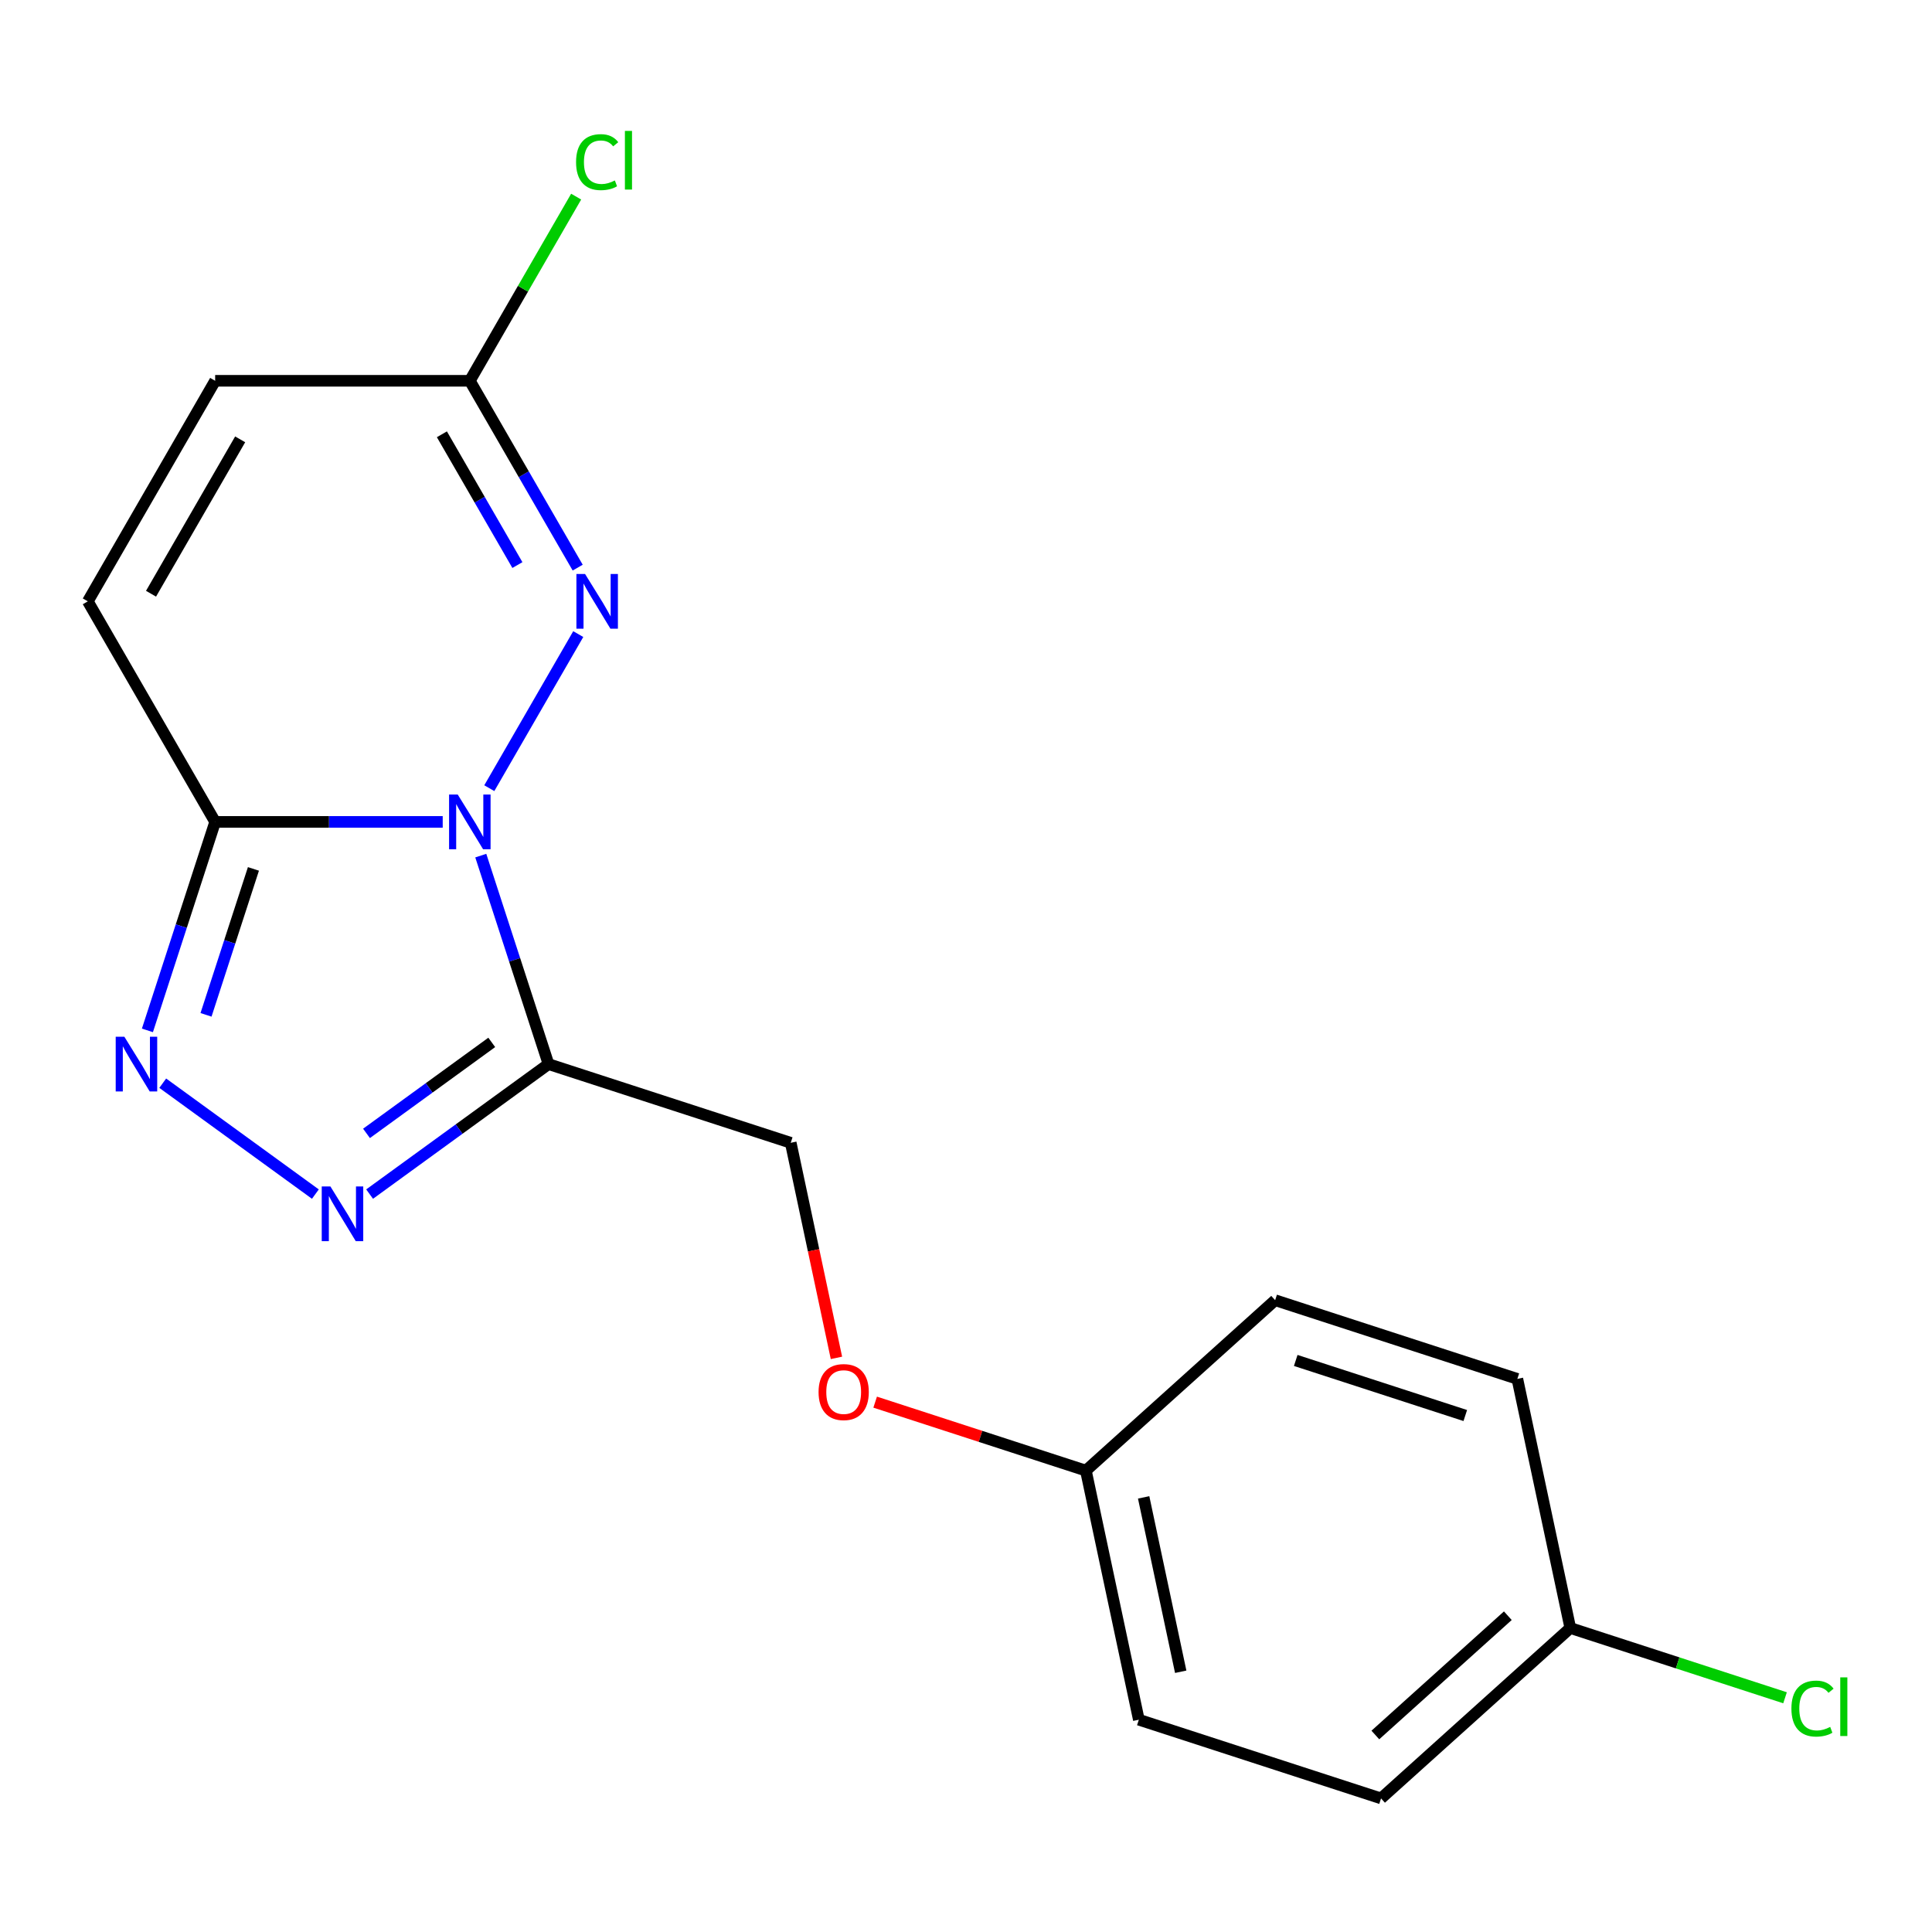 <?xml version='1.0' encoding='iso-8859-1'?>
<svg version='1.1' baseProfile='full'
              xmlns='http://www.w3.org/2000/svg'
                      xmlns:rdkit='http://www.rdkit.org/xml'
                      xmlns:xlink='http://www.w3.org/1999/xlink'
                  xml:space='preserve'
width='1000px' height='1000px' viewBox='0 0 1000 1000'>
<!-- END OF HEADER -->
<rect style='opacity:1.0;fill:#FFFFFF;stroke:none' width='1000' height='1000' x='0' y='0'> </rect>
<path class='bond-0' d='M 248.852,442.868 L 266.384,496.824' style='fill:none;fill-rule:evenodd;stroke:#0000FF;stroke-width:6px;stroke-linecap:butt;stroke-linejoin:miter;stroke-opacity:1' />
<path class='bond-0' d='M 266.384,496.824 L 283.915,550.779' style='fill:none;fill-rule:evenodd;stroke:#000000;stroke-width:6px;stroke-linecap:butt;stroke-linejoin:miter;stroke-opacity:1' />
<path class='bond-1' d='M 229.145,425.413 L 170.254,425.413' style='fill:none;fill-rule:evenodd;stroke:#0000FF;stroke-width:6px;stroke-linecap:butt;stroke-linejoin:miter;stroke-opacity:1' />
<path class='bond-1' d='M 170.254,425.413 L 111.363,425.413' style='fill:none;fill-rule:evenodd;stroke:#000000;stroke-width:6px;stroke-linecap:butt;stroke-linejoin:miter;stroke-opacity:1' />
<path class='bond-2' d='M 253.259,407.958 L 299.303,328.207' style='fill:none;fill-rule:evenodd;stroke:#0000FF;stroke-width:6px;stroke-linecap:butt;stroke-linejoin:miter;stroke-opacity:1' />
<path class='bond-3' d='M 283.915,550.779 L 237.611,584.42' style='fill:none;fill-rule:evenodd;stroke:#000000;stroke-width:6px;stroke-linecap:butt;stroke-linejoin:miter;stroke-opacity:1' />
<path class='bond-3' d='M 237.611,584.42 L 191.308,618.062' style='fill:none;fill-rule:evenodd;stroke:#0000FF;stroke-width:6px;stroke-linecap:butt;stroke-linejoin:miter;stroke-opacity:1' />
<path class='bond-3' d='M 254.528,539.543 L 222.115,563.092' style='fill:none;fill-rule:evenodd;stroke:#000000;stroke-width:6px;stroke-linecap:butt;stroke-linejoin:miter;stroke-opacity:1' />
<path class='bond-3' d='M 222.115,563.092 L 189.703,586.641' style='fill:none;fill-rule:evenodd;stroke:#0000FF;stroke-width:6px;stroke-linecap:butt;stroke-linejoin:miter;stroke-opacity:1' />
<path class='bond-8' d='M 283.915,550.779 L 409.281,591.513' style='fill:none;fill-rule:evenodd;stroke:#000000;stroke-width:6px;stroke-linecap:butt;stroke-linejoin:miter;stroke-opacity:1' />
<path class='bond-4' d='M 111.363,425.413 L 93.832,479.368' style='fill:none;fill-rule:evenodd;stroke:#000000;stroke-width:6px;stroke-linecap:butt;stroke-linejoin:miter;stroke-opacity:1' />
<path class='bond-4' d='M 93.832,479.368 L 76.301,533.324' style='fill:none;fill-rule:evenodd;stroke:#0000FF;stroke-width:6px;stroke-linecap:butt;stroke-linejoin:miter;stroke-opacity:1' />
<path class='bond-4' d='M 131.177,449.746 L 118.905,487.515' style='fill:none;fill-rule:evenodd;stroke:#000000;stroke-width:6px;stroke-linecap:butt;stroke-linejoin:miter;stroke-opacity:1' />
<path class='bond-4' d='M 118.905,487.515 L 106.634,525.284' style='fill:none;fill-rule:evenodd;stroke:#0000FF;stroke-width:6px;stroke-linecap:butt;stroke-linejoin:miter;stroke-opacity:1' />
<path class='bond-6' d='M 111.363,425.413 L 45.455,311.256' style='fill:none;fill-rule:evenodd;stroke:#000000;stroke-width:6px;stroke-linecap:butt;stroke-linejoin:miter;stroke-opacity:1' />
<path class='bond-5' d='M 299.012,293.8 L 271.096,245.449' style='fill:none;fill-rule:evenodd;stroke:#0000FF;stroke-width:6px;stroke-linecap:butt;stroke-linejoin:miter;stroke-opacity:1' />
<path class='bond-5' d='M 271.096,245.449 L 243.181,197.098' style='fill:none;fill-rule:evenodd;stroke:#000000;stroke-width:6px;stroke-linecap:butt;stroke-linejoin:miter;stroke-opacity:1' />
<path class='bond-5' d='M 267.806,292.477 L 248.265,258.631' style='fill:none;fill-rule:evenodd;stroke:#0000FF;stroke-width:6px;stroke-linecap:butt;stroke-linejoin:miter;stroke-opacity:1' />
<path class='bond-5' d='M 248.265,258.631 L 228.724,224.785' style='fill:none;fill-rule:evenodd;stroke:#000000;stroke-width:6px;stroke-linecap:butt;stroke-linejoin:miter;stroke-opacity:1' />
<path class='bond-18' d='M 163.237,618.062 L 84.231,560.661' style='fill:none;fill-rule:evenodd;stroke:#0000FF;stroke-width:6px;stroke-linecap:butt;stroke-linejoin:miter;stroke-opacity:1' />
<path class='bond-7' d='M 243.181,197.098 L 111.363,197.098' style='fill:none;fill-rule:evenodd;stroke:#000000;stroke-width:6px;stroke-linecap:butt;stroke-linejoin:miter;stroke-opacity:1' />
<path class='bond-10' d='M 243.181,197.098 L 270.698,149.437' style='fill:none;fill-rule:evenodd;stroke:#000000;stroke-width:6px;stroke-linecap:butt;stroke-linejoin:miter;stroke-opacity:1' />
<path class='bond-10' d='M 270.698,149.437 L 298.215,101.776' style='fill:none;fill-rule:evenodd;stroke:#00CC00;stroke-width:6px;stroke-linecap:butt;stroke-linejoin:miter;stroke-opacity:1' />
<path class='bond-19' d='M 45.455,311.256 L 111.363,197.098' style='fill:none;fill-rule:evenodd;stroke:#000000;stroke-width:6px;stroke-linecap:butt;stroke-linejoin:miter;stroke-opacity:1' />
<path class='bond-19' d='M 78.172,307.314 L 124.308,227.404' style='fill:none;fill-rule:evenodd;stroke:#000000;stroke-width:6px;stroke-linecap:butt;stroke-linejoin:miter;stroke-opacity:1' />
<path class='bond-9' d='M 409.281,591.513 L 421.112,647.174' style='fill:none;fill-rule:evenodd;stroke:#000000;stroke-width:6px;stroke-linecap:butt;stroke-linejoin:miter;stroke-opacity:1' />
<path class='bond-9' d='M 421.112,647.174 L 432.943,702.834' style='fill:none;fill-rule:evenodd;stroke:#FF0000;stroke-width:6px;stroke-linecap:butt;stroke-linejoin:miter;stroke-opacity:1' />
<path class='bond-11' d='M 452.982,725.745 L 507.518,743.464' style='fill:none;fill-rule:evenodd;stroke:#FF0000;stroke-width:6px;stroke-linecap:butt;stroke-linejoin:miter;stroke-opacity:1' />
<path class='bond-11' d='M 507.518,743.464 L 562.053,761.184' style='fill:none;fill-rule:evenodd;stroke:#000000;stroke-width:6px;stroke-linecap:butt;stroke-linejoin:miter;stroke-opacity:1' />
<path class='bond-14' d='M 562.053,761.184 L 660.012,672.981' style='fill:none;fill-rule:evenodd;stroke:#000000;stroke-width:6px;stroke-linecap:butt;stroke-linejoin:miter;stroke-opacity:1' />
<path class='bond-15' d='M 562.053,761.184 L 589.459,890.121' style='fill:none;fill-rule:evenodd;stroke:#000000;stroke-width:6px;stroke-linecap:butt;stroke-linejoin:miter;stroke-opacity:1' />
<path class='bond-15' d='M 591.951,775.043 L 611.136,865.299' style='fill:none;fill-rule:evenodd;stroke:#000000;stroke-width:6px;stroke-linecap:butt;stroke-linejoin:miter;stroke-opacity:1' />
<path class='bond-12' d='M 812.785,842.651 L 714.825,930.855' style='fill:none;fill-rule:evenodd;stroke:#000000;stroke-width:6px;stroke-linecap:butt;stroke-linejoin:miter;stroke-opacity:1' />
<path class='bond-12' d='M 780.45,836.29 L 711.879,898.032' style='fill:none;fill-rule:evenodd;stroke:#000000;stroke-width:6px;stroke-linecap:butt;stroke-linejoin:miter;stroke-opacity:1' />
<path class='bond-13' d='M 812.785,842.651 L 868.36,860.709' style='fill:none;fill-rule:evenodd;stroke:#000000;stroke-width:6px;stroke-linecap:butt;stroke-linejoin:miter;stroke-opacity:1' />
<path class='bond-13' d='M 868.36,860.709 L 923.935,878.766' style='fill:none;fill-rule:evenodd;stroke:#00CC00;stroke-width:6px;stroke-linecap:butt;stroke-linejoin:miter;stroke-opacity:1' />
<path class='bond-20' d='M 812.785,842.651 L 785.378,713.714' style='fill:none;fill-rule:evenodd;stroke:#000000;stroke-width:6px;stroke-linecap:butt;stroke-linejoin:miter;stroke-opacity:1' />
<path class='bond-17' d='M 660.012,672.981 L 785.378,713.714' style='fill:none;fill-rule:evenodd;stroke:#000000;stroke-width:6px;stroke-linecap:butt;stroke-linejoin:miter;stroke-opacity:1' />
<path class='bond-17' d='M 670.671,704.164 L 758.427,732.677' style='fill:none;fill-rule:evenodd;stroke:#000000;stroke-width:6px;stroke-linecap:butt;stroke-linejoin:miter;stroke-opacity:1' />
<path class='bond-16' d='M 589.459,890.121 L 714.825,930.855' style='fill:none;fill-rule:evenodd;stroke:#000000;stroke-width:6px;stroke-linecap:butt;stroke-linejoin:miter;stroke-opacity:1' />
<path  class='atom-0' d='M 236.921 411.253
L 246.201 426.253
Q 247.121 427.733, 248.601 430.413
Q 250.081 433.093, 250.161 433.253
L 250.161 411.253
L 253.921 411.253
L 253.921 439.573
L 250.041 439.573
L 240.081 423.173
Q 238.921 421.253, 237.681 419.053
Q 236.481 416.853, 236.121 416.173
L 236.121 439.573
L 232.441 439.573
L 232.441 411.253
L 236.921 411.253
' fill='#0000FF'/>
<path  class='atom-3' d='M 302.83 297.096
L 312.11 312.096
Q 313.03 313.576, 314.51 316.256
Q 315.99 318.936, 316.07 319.096
L 316.07 297.096
L 319.83 297.096
L 319.83 325.416
L 315.95 325.416
L 305.99 309.016
Q 304.83 307.096, 303.59 304.896
Q 302.39 302.696, 302.03 302.016
L 302.03 325.416
L 298.35 325.416
L 298.35 297.096
L 302.83 297.096
' fill='#0000FF'/>
<path  class='atom-4' d='M 171.012 614.099
L 180.292 629.099
Q 181.212 630.579, 182.692 633.259
Q 184.172 635.939, 184.252 636.099
L 184.252 614.099
L 188.012 614.099
L 188.012 642.419
L 184.132 642.419
L 174.172 626.019
Q 173.012 624.099, 171.772 621.899
Q 170.572 619.699, 170.212 619.019
L 170.212 642.419
L 166.532 642.419
L 166.532 614.099
L 171.012 614.099
' fill='#0000FF'/>
<path  class='atom-5' d='M 64.37 536.619
L 73.65 551.619
Q 74.57 553.099, 76.049 555.779
Q 77.529 558.459, 77.609 558.619
L 77.609 536.619
L 81.37 536.619
L 81.37 564.939
L 77.49 564.939
L 67.529 548.539
Q 66.37 546.619, 65.129 544.419
Q 63.929 542.219, 63.569 541.539
L 63.569 564.939
L 59.889 564.939
L 59.889 536.619
L 64.37 536.619
' fill='#0000FF'/>
<path  class='atom-10' d='M 423.687 720.53
Q 423.687 713.73, 427.047 709.93
Q 430.407 706.13, 436.687 706.13
Q 442.967 706.13, 446.327 709.93
Q 449.687 713.73, 449.687 720.53
Q 449.687 727.41, 446.287 731.33
Q 442.887 735.21, 436.687 735.21
Q 430.447 735.21, 427.047 731.33
Q 423.687 727.45, 423.687 720.53
M 436.687 732.01
Q 441.007 732.01, 443.327 729.13
Q 445.687 726.21, 445.687 720.53
Q 445.687 714.97, 443.327 712.17
Q 441.007 709.33, 436.687 709.33
Q 432.367 709.33, 430.007 712.13
Q 427.687 714.93, 427.687 720.53
Q 427.687 726.25, 430.007 729.13
Q 432.367 732.01, 436.687 732.01
' fill='#FF0000'/>
<path  class='atom-11' d='M 298.17 83.921
Q 298.17 76.881, 301.45 73.201
Q 304.77 69.481, 311.05 69.481
Q 316.89 69.481, 320.01 73.601
L 317.37 75.761
Q 315.09 72.761, 311.05 72.761
Q 306.77 72.761, 304.49 75.641
Q 302.25 78.481, 302.25 83.921
Q 302.25 89.521, 304.57 92.401
Q 306.93 95.281, 311.49 95.281
Q 314.61 95.281, 318.25 93.401
L 319.37 96.401
Q 317.89 97.361, 315.65 97.921
Q 313.41 98.481, 310.93 98.481
Q 304.77 98.481, 301.45 94.721
Q 298.17 90.961, 298.17 83.921
' fill='#00CC00'/>
<path  class='atom-11' d='M 323.45 67.761
L 327.13 67.761
L 327.13 98.121
L 323.45 98.121
L 323.45 67.761
' fill='#00CC00'/>
<path  class='atom-14' d='M 927.231 884.365
Q 927.231 877.325, 930.511 873.645
Q 933.831 869.925, 940.111 869.925
Q 945.951 869.925, 949.071 874.045
L 946.431 876.205
Q 944.151 873.205, 940.111 873.205
Q 935.831 873.205, 933.551 876.085
Q 931.311 878.925, 931.311 884.365
Q 931.311 889.965, 933.631 892.845
Q 935.991 895.725, 940.551 895.725
Q 943.671 895.725, 947.311 893.845
L 948.431 896.845
Q 946.951 897.805, 944.711 898.365
Q 942.471 898.925, 939.991 898.925
Q 933.831 898.925, 930.511 895.165
Q 927.231 891.405, 927.231 884.365
' fill='#00CC00'/>
<path  class='atom-14' d='M 952.511 868.205
L 956.191 868.205
L 956.191 898.565
L 952.511 898.565
L 952.511 868.205
' fill='#00CC00'/>
</svg>
